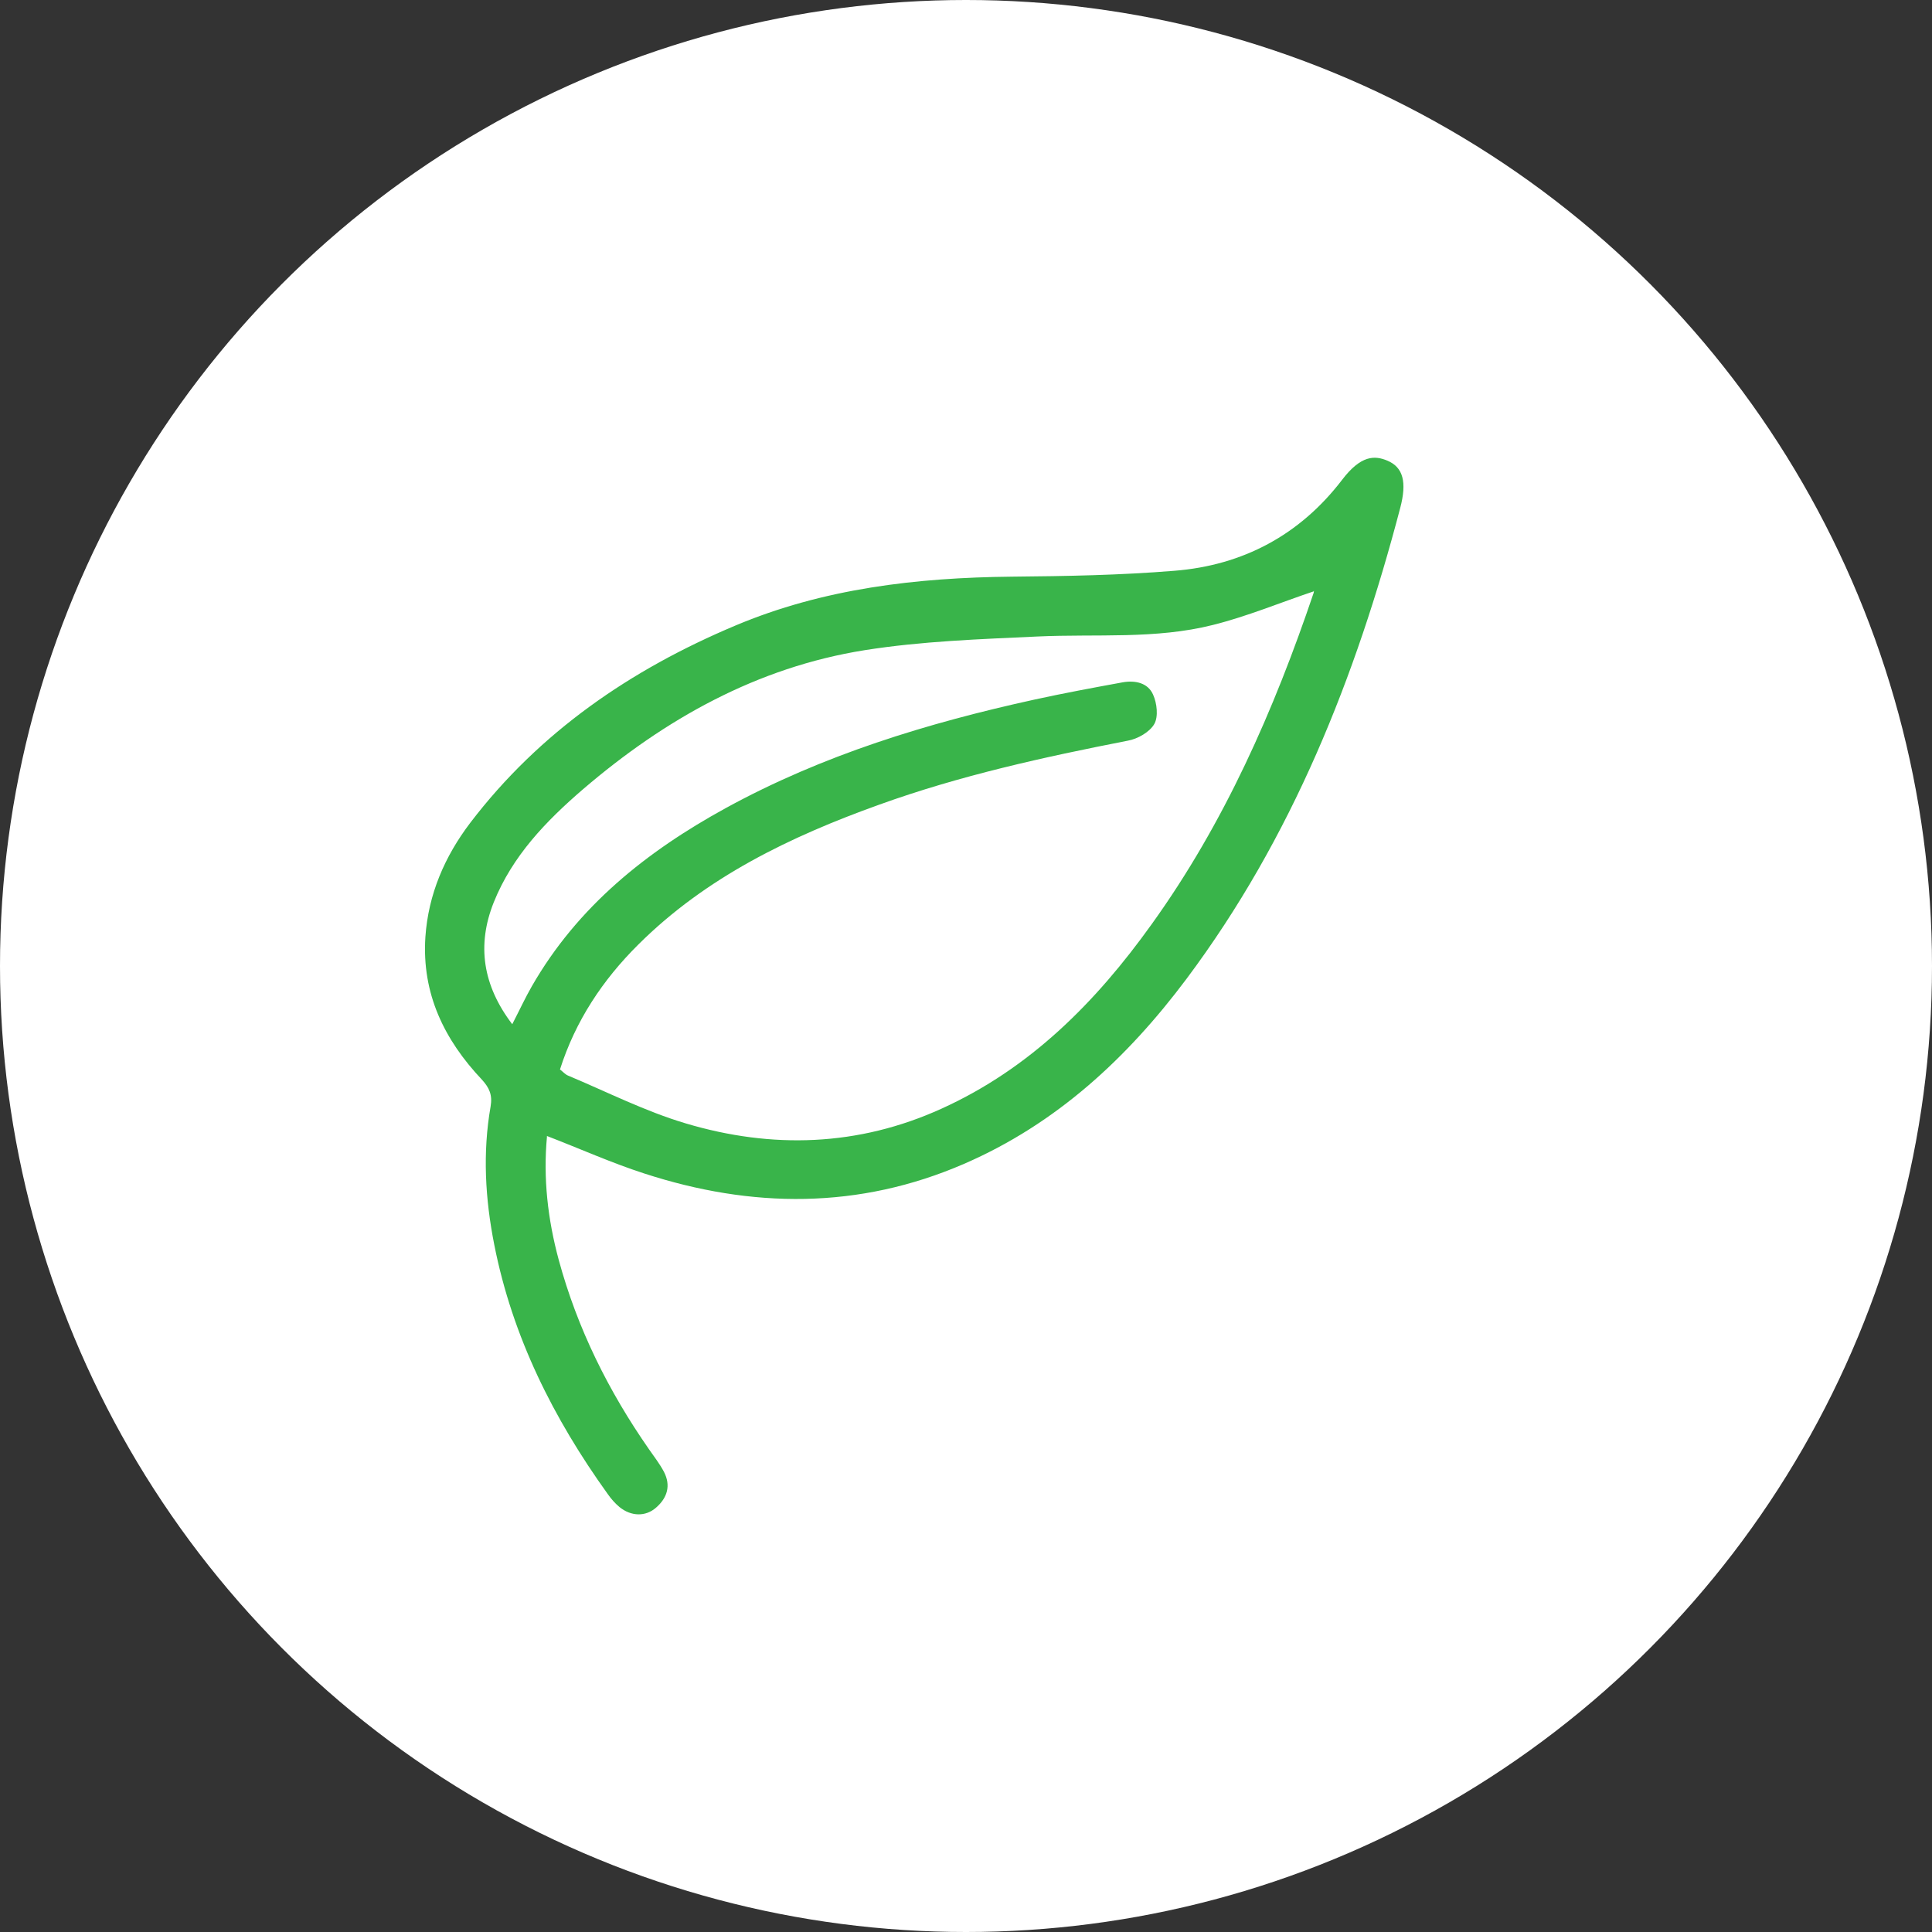 <?xml version="1.0" encoding="UTF-8"?><svg id="Layer_2" xmlns="http://www.w3.org/2000/svg" viewBox="0 0 78.8 78.8"><rect x="0" y="0" width="78.8" height="78.8" fill="#333333" stroke="none"/><defs><style>.cls-1{fill:#fff;}.cls-2{fill:#39b44a;}</style></defs><g id="_3._téma"><circle class="cls-1" cx="39.4" cy="39.4" r="39.4"/><path class="cls-2" d="m22.31,46.35c-.16,1.7.03,3.38.48,5.04.76,2.8,2.03,5.35,3.68,7.72.21.3.44.6.61.92.29.56.14,1.06-.32,1.46-.43.38-1.02.36-1.49-.02-.18-.15-.34-.33-.48-.53-2.22-3.09-3.89-6.42-4.63-10.17-.37-1.87-.48-3.75-.15-5.64.08-.47-.05-.76-.35-1.09-1.54-1.63-2.46-3.51-2.31-5.82.12-1.75.79-3.29,1.83-4.66,2.83-3.71,6.55-6.25,10.8-8.04,3.6-1.52,7.41-1.96,11.28-2,2.22-.02,4.44-.06,6.64-.24,2.79-.22,5.12-1.46,6.84-3.71.77-1.01,1.33-1,1.85-.78.64.27.8.87.52,1.93-1.81,6.9-4.41,13.45-8.72,19.21-2.42,3.23-5.31,5.91-9.07,7.54-4.29,1.86-8.66,1.82-13.05.39-1.33-.43-2.62-1.01-3.97-1.53Zm-1.42-4.57c.3-.58.53-1.08.8-1.55,1.87-3.26,4.68-5.5,7.91-7.27,3.96-2.17,8.23-3.47,12.61-4.43,1.19-.26,2.38-.48,3.58-.7.51-.09,1.03.02,1.24.5.16.35.22.9.05,1.2-.19.33-.68.61-1.08.68-3.43.67-6.84,1.42-10.14,2.61-3.62,1.3-7.06,2.95-9.83,5.71-1.45,1.44-2.56,3.11-3.19,5.09.13.1.21.2.33.25,1.6.67,3.15,1.46,4.8,1.95,3.52,1.05,7.04.94,10.43-.6,3.62-1.64,6.3-4.35,8.57-7.52,2.97-4.13,4.99-8.73,6.61-13.52.02-.06,0-.14,0-.06-1.37.46-2.71,1.02-4.11,1.37-2.34.59-4.75.36-7.14.47-2.36.11-4.74.19-7.07.56-4.38.7-8.13,2.8-11.48,5.67-1.51,1.3-2.88,2.72-3.64,4.61-.7,1.75-.45,3.39.75,4.97Z"/></g></svg>